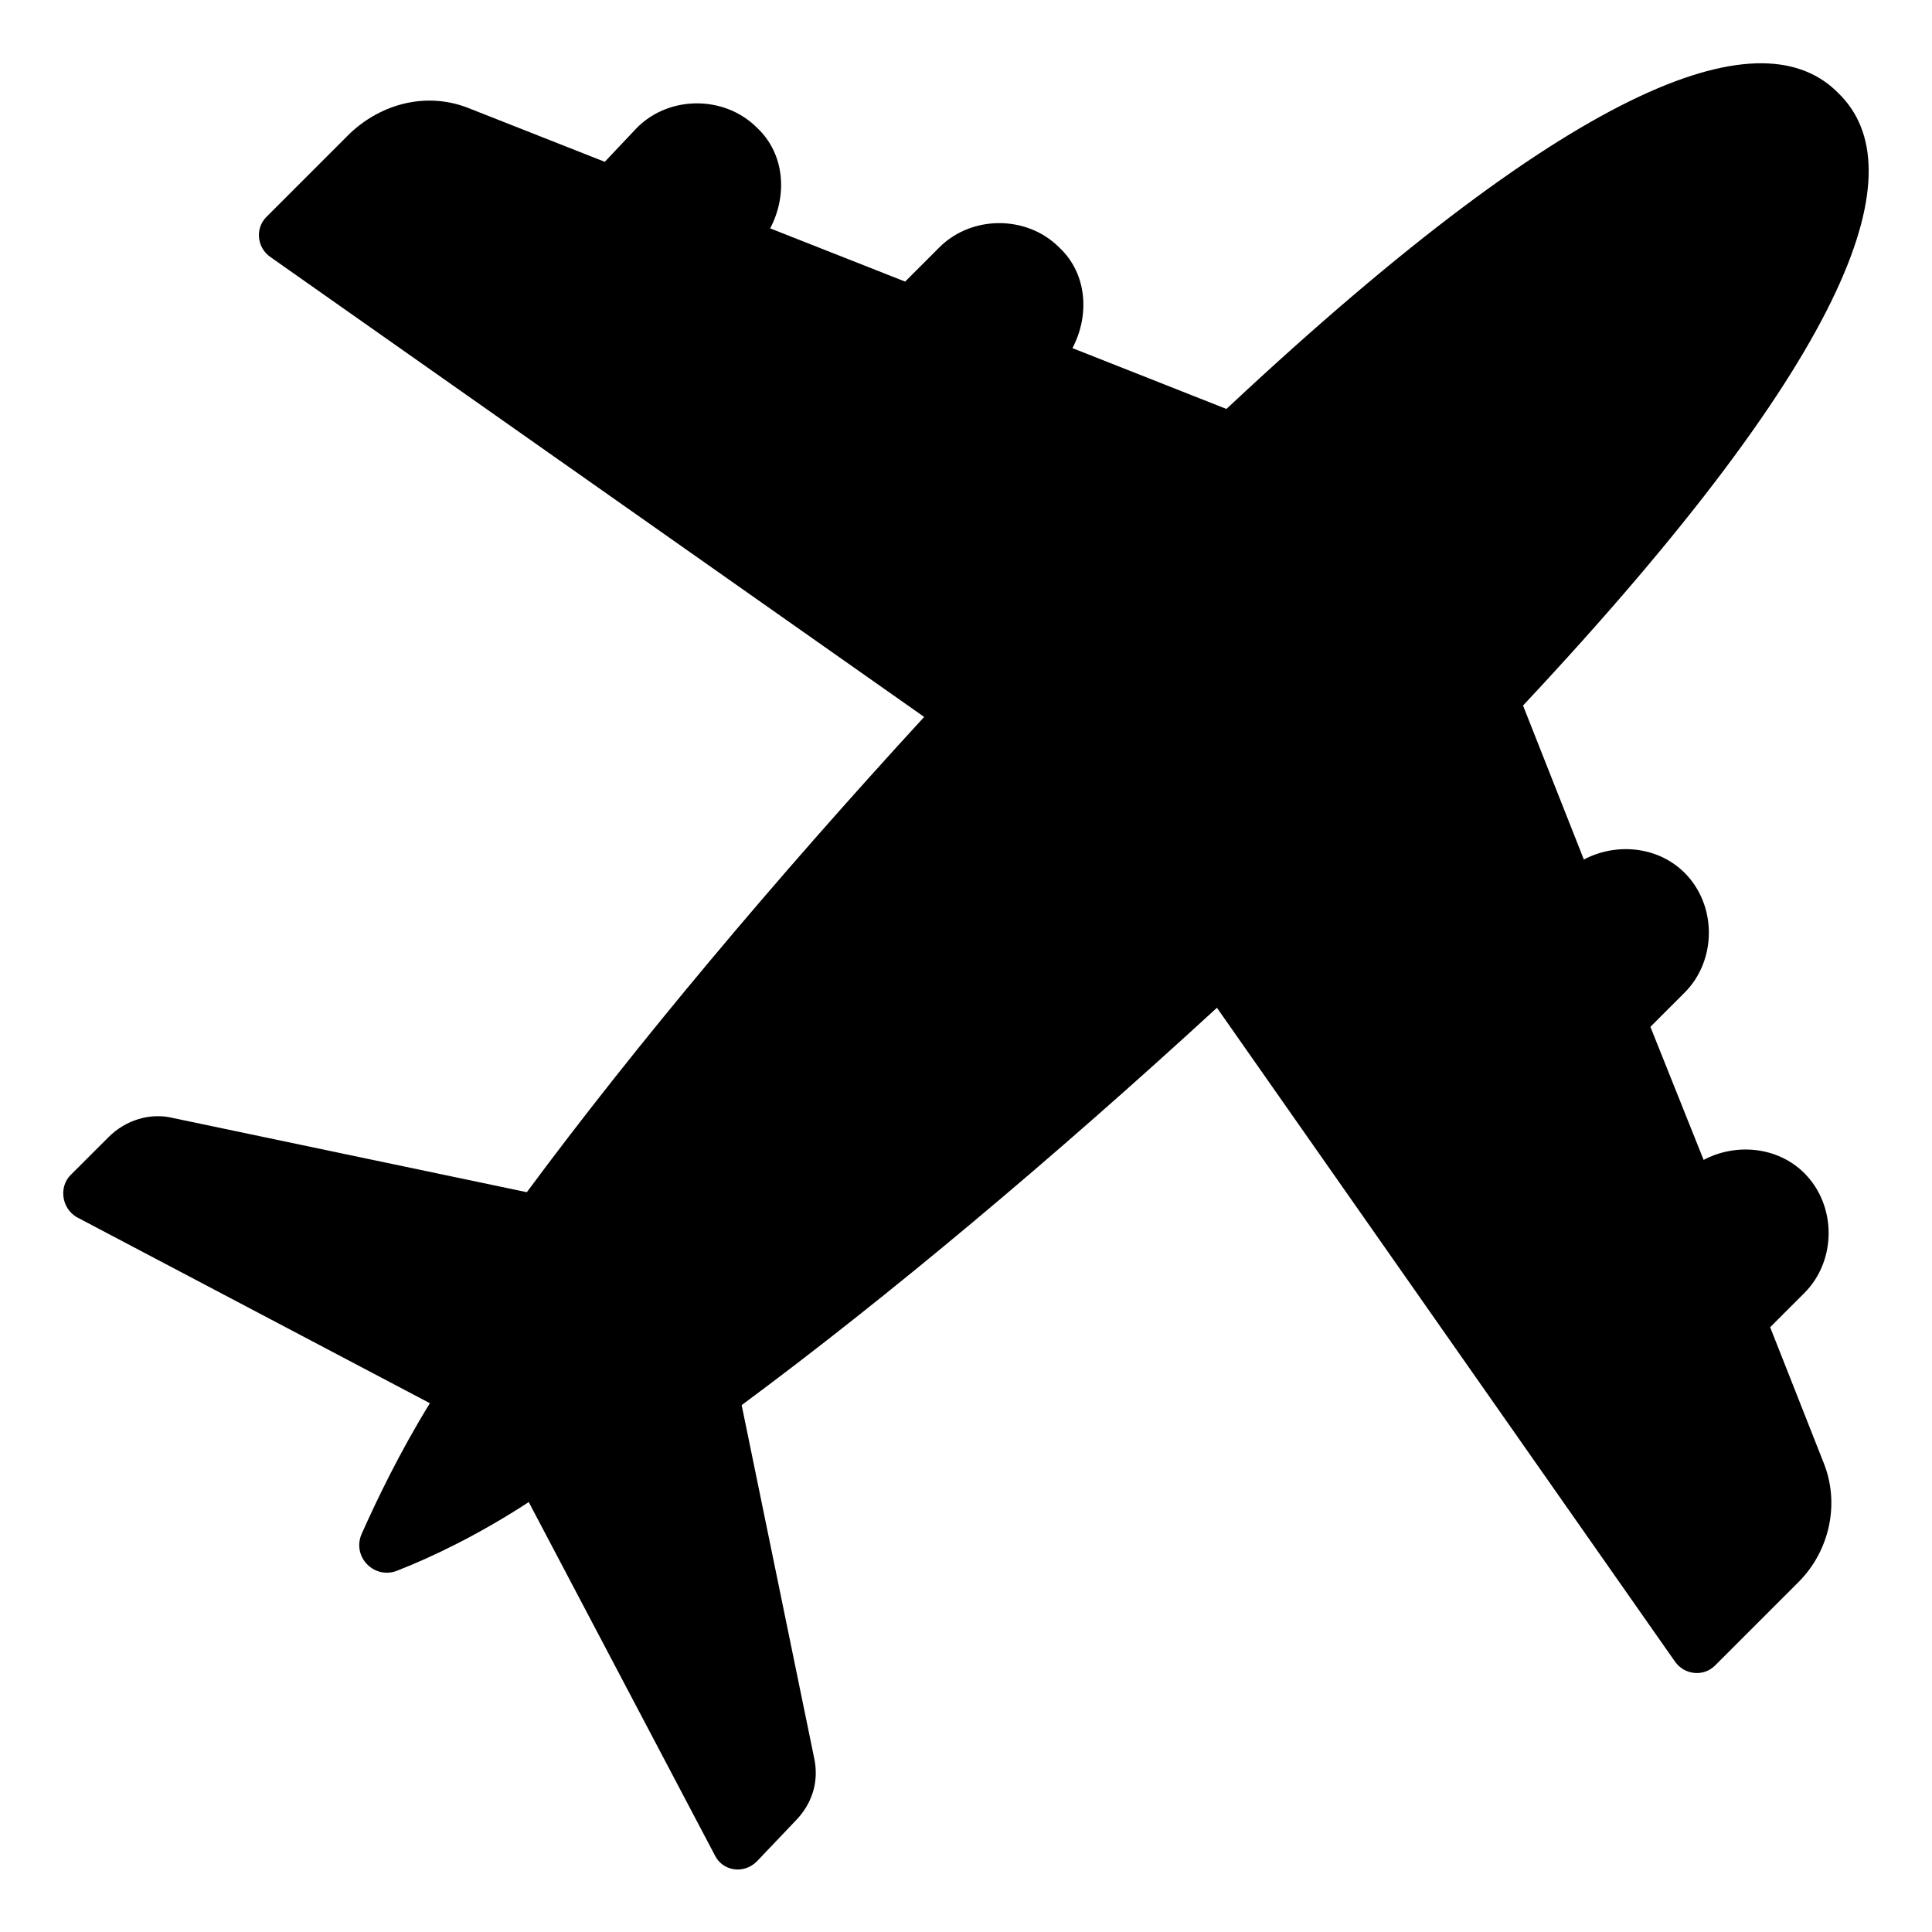 <?xml version="1.0" encoding="UTF-8"?>
<!-- Uploaded to: ICON Repo, www.iconrepo.com, Generator: ICON Repo Mixer Tools -->
<svg fill="#000000" width="800px" height="800px" version="1.1" viewBox="144 144 512 512" xmlns="http://www.w3.org/2000/svg">
 <path d="m613.11 495.72 9.07-9.07c8.566-8.566 8.566-23.176 0-31.738-7.055-7.055-18.137-8.062-26.703-3.527l-14.105-35.266 9.07-9.07c8.566-8.566 8.566-23.176 0-31.738-7.055-7.055-18.137-8.062-26.703-3.527l-16.121-40.809c89.172-95.219 103.78-142.58 83.629-162.23-19.648-20.152-67.004-5.543-162.23 83.633l-40.809-16.121c4.535-8.566 4.031-19.648-3.527-26.703-8.566-8.566-23.176-8.566-31.738 0l-9.07 9.07-35.77-14.105c4.535-8.566 4.031-19.648-3.527-26.703-8.566-8.566-23.176-8.566-31.738 0l-8.566 9.066-35.77-14.105c-11.082-4.535-23.176-1.512-31.738 6.551l-22.168 22.168c-3.023 3.023-2.519 8.062 1.008 10.578l173.31 121.92c-39.801 43.328-76.578 87.16-105.3 125.95l-93.707-19.648c-6.047-1.512-12.594 0.504-17.129 5.039l-10.078 10.074c-3.023 3.023-2.519 8.566 1.512 11.082l93.711 49.375c-8.062 13.098-14.105 25.695-18.137 34.762-2.519 6.047 3.527 12.09 9.574 9.574 9.07-3.527 21.664-9.574 34.762-18.137l49.375 93.707c2.016 4.031 7.559 5.039 11.082 1.512l10.074-10.582c4.535-4.535 6.551-10.578 5.039-17.129l-19.145-93.203c38.793-28.719 82.625-65.496 125.95-105.3l121.42 173.31c2.519 3.527 7.559 4.031 10.578 1.008l22.168-22.168c8.062-8.062 11.082-20.656 6.551-31.738z"/>
</svg>